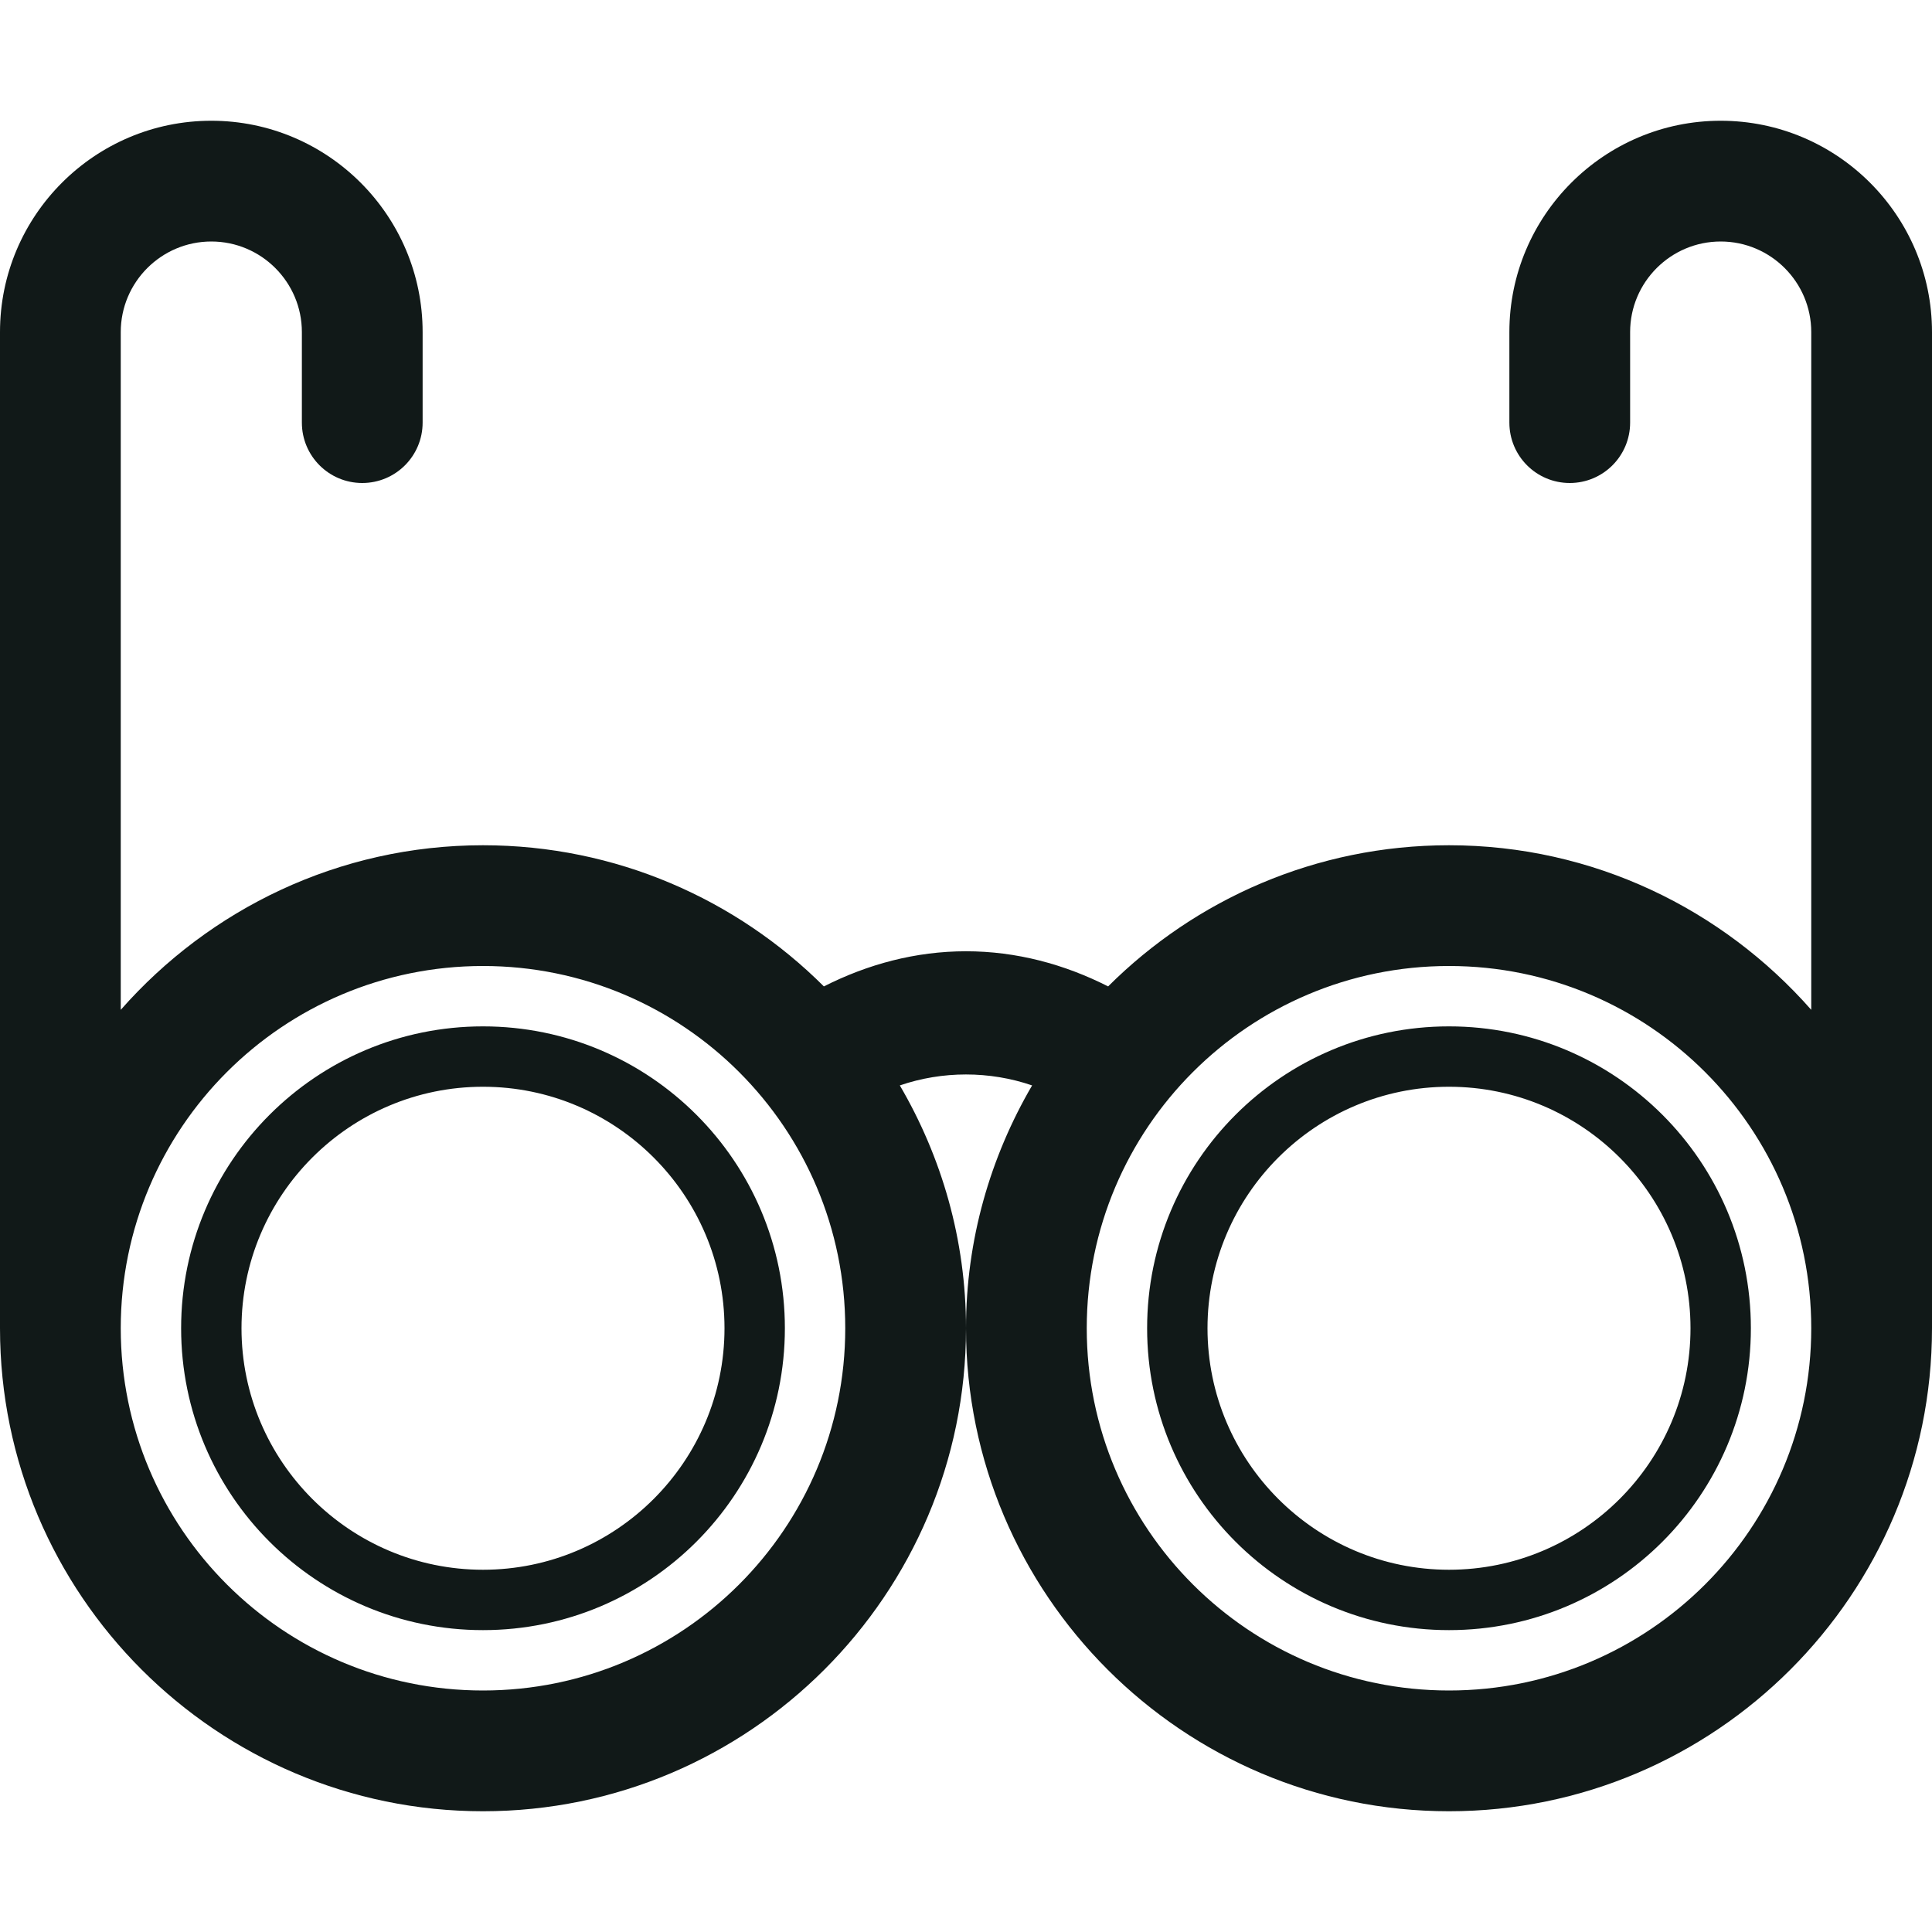 <?xml version="1.0" encoding="utf-8"?><!-- Скачано с сайта svg4.ru / Downloaded from svg4.ru -->
<svg version="1.1" id="Uploaded to svgrepo.com" xmlns="http://www.w3.org/2000/svg" xmlns:xlink="http://www.w3.org/1999/xlink" 
	 width="800px" height="800px" viewBox="0 0 32 32" xml:space="preserve">
<style type="text/css">
	.blueprint_een{fill:#111918;}
	.st0{fill:#111918;}
</style>
<path class="blueprint_een" d="M24,17c-2.761,0-5,2.239-5,5s2.239,5,5,5s5-2.239,5-5S26.761,17,24,17z M24,26c-2.206,0-4-1.794-4-4
	s1.794-4,4-4s4,1.794,4,4S26.206,26,24,26z M28.5,2C26.57,2,25,3.57,25,5.5V7c0,0.552,0.447,1,1,1s1-0.448,1-1V5.5
	C27,4.673,27.673,4,28.5,4S30,4.673,30,5.5v11.226C28.533,15.059,26.39,14,24,14c-2.202,0-4.198,0.894-5.646,2.338
	c-0.724-0.367-1.519-0.582-2.354-0.582s-1.63,0.215-2.354,0.582C12.198,14.894,10.202,14,8,14c-2.39,0-4.533,1.059-6,2.726V5.5
	C2,4.673,2.673,4,3.5,4S5,4.673,5,5.5V7c0,0.552,0.447,1,1,1s1-0.448,1-1V5.5C7,3.57,5.43,2,3.5,2S0,3.57,0,5.5V22
	c0,4.411,3.589,8,8,8s8-3.589,8-8c0-1.467-0.404-2.839-1.096-4.022c0.706-0.242,1.485-0.242,2.191,0C16.404,19.162,16,20.533,16,22
	c0,4.411,3.589,8,8,8s8-3.589,8-8V5.5C32,3.57,30.43,2,28.5,2z M8,28c-3.314,0-6-2.686-6-6s2.686-6,6-6s6,2.686,6,6S11.314,28,8,28z
	 M24,28c-3.314,0-6-2.686-6-6s2.686-6,6-6s6,2.686,6,6S27.314,28,24,28z M8,17c-2.761,0-5,2.239-5,5s2.239,5,5,5s5-2.239,5-5
	S10.761,17,8,17z M8,26c-2.206,0-4-1.794-4-4s1.794-4,4-4s4,1.794,4,4S10.206,26,8,26z"/>
</svg>